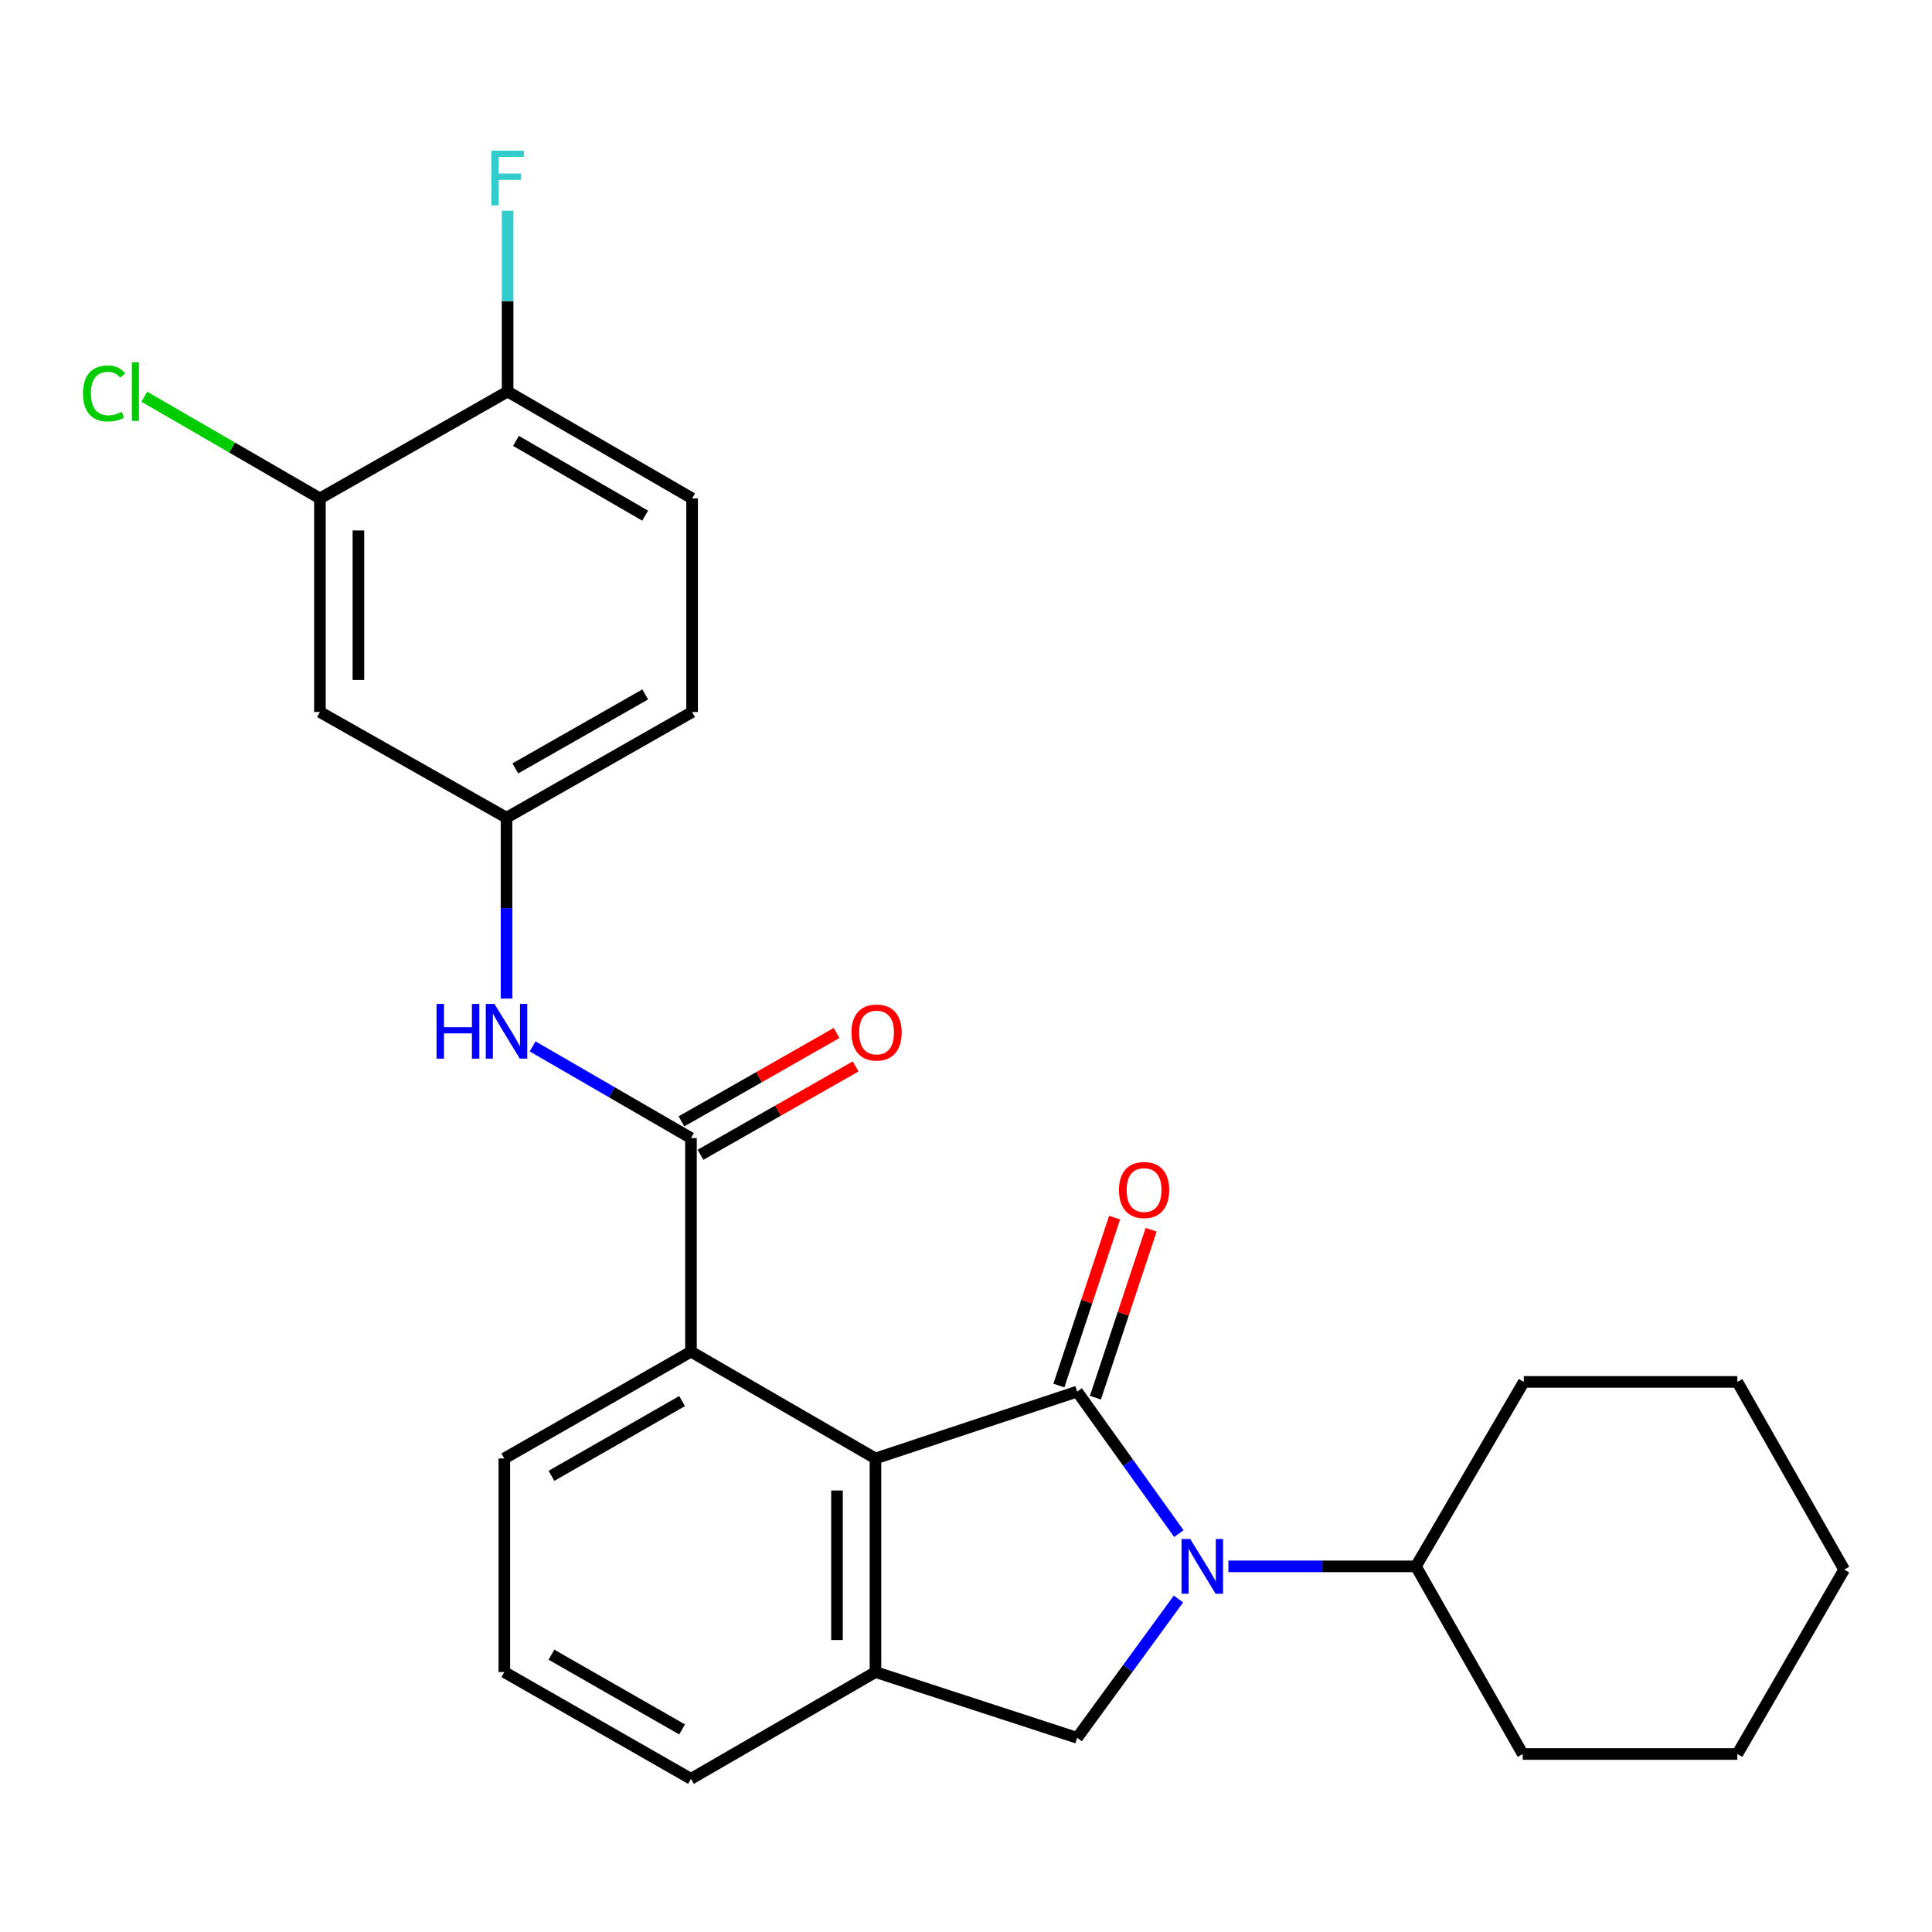<?xml version='1.0' encoding='iso-8859-1'?>
<svg version='1.1' baseProfile='full'
              xmlns='http://www.w3.org/2000/svg'
                      xmlns:rdkit='http://www.rdkit.org/xml'
                      xmlns:xlink='http://www.w3.org/1999/xlink'
                  xml:space='preserve'
width='1000px' height='1000px' viewBox='0 0 1000 1000'>
<!-- END OF HEADER -->
<rect style='opacity:1.0;fill:#FFFFFF;stroke:none' width='1000' height='1000' x='0' y='0'> </rect>
<path class='bond-0' d='M 557.532,720.292 L 583.853,757.045' style='fill:none;fill-rule:evenodd;stroke:#000000;stroke-width:6px;stroke-linecap:butt;stroke-linejoin:miter;stroke-opacity:1' />
<path class='bond-0' d='M 583.853,757.045 L 610.175,793.799' style='fill:none;fill-rule:evenodd;stroke:#0000FF;stroke-width:6px;stroke-linecap:butt;stroke-linejoin:miter;stroke-opacity:1' />
<path class='bond-1' d='M 557.532,720.292 L 453.141,754.893' style='fill:none;fill-rule:evenodd;stroke:#000000;stroke-width:6px;stroke-linecap:butt;stroke-linejoin:miter;stroke-opacity:1' />
<path class='bond-9' d='M 566.984,723.428 L 581.402,679.971' style='fill:none;fill-rule:evenodd;stroke:#000000;stroke-width:6px;stroke-linecap:butt;stroke-linejoin:miter;stroke-opacity:1' />
<path class='bond-9' d='M 581.402,679.971 L 595.82,636.515' style='fill:none;fill-rule:evenodd;stroke:#FF0000;stroke-width:6px;stroke-linecap:butt;stroke-linejoin:miter;stroke-opacity:1' />
<path class='bond-9' d='M 548.079,717.156 L 562.497,673.699' style='fill:none;fill-rule:evenodd;stroke:#000000;stroke-width:6px;stroke-linecap:butt;stroke-linejoin:miter;stroke-opacity:1' />
<path class='bond-9' d='M 562.497,673.699 L 576.915,630.243' style='fill:none;fill-rule:evenodd;stroke:#FF0000;stroke-width:6px;stroke-linecap:butt;stroke-linejoin:miter;stroke-opacity:1' />
<path class='bond-4' d='M 609.969,827.647 L 583.75,863.571' style='fill:none;fill-rule:evenodd;stroke:#0000FF;stroke-width:6px;stroke-linecap:butt;stroke-linejoin:miter;stroke-opacity:1' />
<path class='bond-4' d='M 583.75,863.571 L 557.532,899.495' style='fill:none;fill-rule:evenodd;stroke:#000000;stroke-width:6px;stroke-linecap:butt;stroke-linejoin:miter;stroke-opacity:1' />
<path class='bond-11' d='M 635.812,810.74 L 684.343,810.74' style='fill:none;fill-rule:evenodd;stroke:#0000FF;stroke-width:6px;stroke-linecap:butt;stroke-linejoin:miter;stroke-opacity:1' />
<path class='bond-11' d='M 684.343,810.74 L 732.873,810.74' style='fill:none;fill-rule:evenodd;stroke:#000000;stroke-width:6px;stroke-linecap:butt;stroke-linejoin:miter;stroke-opacity:1' />
<path class='bond-3' d='M 453.141,754.893 L 453.141,865.458' style='fill:none;fill-rule:evenodd;stroke:#000000;stroke-width:6px;stroke-linecap:butt;stroke-linejoin:miter;stroke-opacity:1' />
<path class='bond-3' d='M 433.223,771.478 L 433.223,848.874' style='fill:none;fill-rule:evenodd;stroke:#000000;stroke-width:6px;stroke-linecap:butt;stroke-linejoin:miter;stroke-opacity:1' />
<path class='bond-5' d='M 453.141,754.893 L 357.647,699.611' style='fill:none;fill-rule:evenodd;stroke:#000000;stroke-width:6px;stroke-linecap:butt;stroke-linejoin:miter;stroke-opacity:1' />
<path class='bond-2' d='M 357.647,589.068 L 357.647,699.611' style='fill:none;fill-rule:evenodd;stroke:#000000;stroke-width:6px;stroke-linecap:butt;stroke-linejoin:miter;stroke-opacity:1' />
<path class='bond-6' d='M 357.647,589.068 L 316.66,565.339' style='fill:none;fill-rule:evenodd;stroke:#000000;stroke-width:6px;stroke-linecap:butt;stroke-linejoin:miter;stroke-opacity:1' />
<path class='bond-6' d='M 316.66,565.339 L 275.673,541.611' style='fill:none;fill-rule:evenodd;stroke:#0000FF;stroke-width:6px;stroke-linecap:butt;stroke-linejoin:miter;stroke-opacity:1' />
<path class='bond-12' d='M 362.576,597.721 L 402.723,574.852' style='fill:none;fill-rule:evenodd;stroke:#000000;stroke-width:6px;stroke-linecap:butt;stroke-linejoin:miter;stroke-opacity:1' />
<path class='bond-12' d='M 402.723,574.852 L 442.871,551.983' style='fill:none;fill-rule:evenodd;stroke:#FF0000;stroke-width:6px;stroke-linecap:butt;stroke-linejoin:miter;stroke-opacity:1' />
<path class='bond-12' d='M 352.718,580.414 L 392.865,557.545' style='fill:none;fill-rule:evenodd;stroke:#000000;stroke-width:6px;stroke-linecap:butt;stroke-linejoin:miter;stroke-opacity:1' />
<path class='bond-12' d='M 392.865,557.545 L 433.012,534.676' style='fill:none;fill-rule:evenodd;stroke:#FF0000;stroke-width:6px;stroke-linecap:butt;stroke-linejoin:miter;stroke-opacity:1' />
<path class='bond-18' d='M 453.141,865.458 L 357.647,920.719' style='fill:none;fill-rule:evenodd;stroke:#000000;stroke-width:6px;stroke-linecap:butt;stroke-linejoin:miter;stroke-opacity:1' />
<path class='bond-26' d='M 453.141,865.458 L 557.532,899.495' style='fill:none;fill-rule:evenodd;stroke:#000000;stroke-width:6px;stroke-linecap:butt;stroke-linejoin:miter;stroke-opacity:1' />
<path class='bond-19' d='M 357.647,699.611 L 261.046,754.893' style='fill:none;fill-rule:evenodd;stroke:#000000;stroke-width:6px;stroke-linecap:butt;stroke-linejoin:miter;stroke-opacity:1' />
<path class='bond-19' d='M 353.05,725.19 L 285.429,763.888' style='fill:none;fill-rule:evenodd;stroke:#000000;stroke-width:6px;stroke-linecap:butt;stroke-linejoin:miter;stroke-opacity:1' />
<path class='bond-10' d='M 262.175,516.873 L 262.175,470.057' style='fill:none;fill-rule:evenodd;stroke:#0000FF;stroke-width:6px;stroke-linecap:butt;stroke-linejoin:miter;stroke-opacity:1' />
<path class='bond-10' d='M 262.175,470.057 L 262.175,423.242' style='fill:none;fill-rule:evenodd;stroke:#000000;stroke-width:6px;stroke-linecap:butt;stroke-linejoin:miter;stroke-opacity:1' />
<path class='bond-7' d='M 165.597,257.97 L 165.597,368.535' style='fill:none;fill-rule:evenodd;stroke:#000000;stroke-width:6px;stroke-linecap:butt;stroke-linejoin:miter;stroke-opacity:1' />
<path class='bond-7' d='M 185.514,274.555 L 185.514,351.951' style='fill:none;fill-rule:evenodd;stroke:#000000;stroke-width:6px;stroke-linecap:butt;stroke-linejoin:miter;stroke-opacity:1' />
<path class='bond-15' d='M 165.597,257.97 L 120.143,231.655' style='fill:none;fill-rule:evenodd;stroke:#000000;stroke-width:6px;stroke-linecap:butt;stroke-linejoin:miter;stroke-opacity:1' />
<path class='bond-15' d='M 120.143,231.655 L 74.69,205.339' style='fill:none;fill-rule:evenodd;stroke:#00CC00;stroke-width:6px;stroke-linecap:butt;stroke-linejoin:miter;stroke-opacity:1' />
<path class='bond-29' d='M 165.597,257.97 L 262.739,202.677' style='fill:none;fill-rule:evenodd;stroke:#000000;stroke-width:6px;stroke-linecap:butt;stroke-linejoin:miter;stroke-opacity:1' />
<path class='bond-8' d='M 165.597,368.535 L 262.175,423.242' style='fill:none;fill-rule:evenodd;stroke:#000000;stroke-width:6px;stroke-linecap:butt;stroke-linejoin:miter;stroke-opacity:1' />
<path class='bond-16' d='M 262.175,423.242 L 358.233,368.535' style='fill:none;fill-rule:evenodd;stroke:#000000;stroke-width:6px;stroke-linecap:butt;stroke-linejoin:miter;stroke-opacity:1' />
<path class='bond-16' d='M 266.727,397.729 L 333.968,359.434' style='fill:none;fill-rule:evenodd;stroke:#000000;stroke-width:6px;stroke-linecap:butt;stroke-linejoin:miter;stroke-opacity:1' />
<path class='bond-21' d='M 732.873,810.74 L 788.72,715.268' style='fill:none;fill-rule:evenodd;stroke:#000000;stroke-width:6px;stroke-linecap:butt;stroke-linejoin:miter;stroke-opacity:1' />
<path class='bond-22' d='M 732.873,810.74 L 788.167,907.872' style='fill:none;fill-rule:evenodd;stroke:#000000;stroke-width:6px;stroke-linecap:butt;stroke-linejoin:miter;stroke-opacity:1' />
<path class='bond-13' d='M 262.739,202.677 L 358.233,257.97' style='fill:none;fill-rule:evenodd;stroke:#000000;stroke-width:6px;stroke-linecap:butt;stroke-linejoin:miter;stroke-opacity:1' />
<path class='bond-13' d='M 267.083,228.207 L 333.929,266.913' style='fill:none;fill-rule:evenodd;stroke:#000000;stroke-width:6px;stroke-linecap:butt;stroke-linejoin:miter;stroke-opacity:1' />
<path class='bond-17' d='M 262.739,202.677 L 262.739,155.872' style='fill:none;fill-rule:evenodd;stroke:#000000;stroke-width:6px;stroke-linecap:butt;stroke-linejoin:miter;stroke-opacity:1' />
<path class='bond-17' d='M 262.739,155.872 L 262.739,109.068' style='fill:none;fill-rule:evenodd;stroke:#33CCCC;stroke-width:6px;stroke-linecap:butt;stroke-linejoin:miter;stroke-opacity:1' />
<path class='bond-14' d='M 358.233,257.97 L 358.233,368.535' style='fill:none;fill-rule:evenodd;stroke:#000000;stroke-width:6px;stroke-linecap:butt;stroke-linejoin:miter;stroke-opacity:1' />
<path class='bond-27' d='M 357.647,920.719 L 261.046,865.458' style='fill:none;fill-rule:evenodd;stroke:#000000;stroke-width:6px;stroke-linecap:butt;stroke-linejoin:miter;stroke-opacity:1' />
<path class='bond-27' d='M 353.047,895.141 L 285.426,856.459' style='fill:none;fill-rule:evenodd;stroke:#000000;stroke-width:6px;stroke-linecap:butt;stroke-linejoin:miter;stroke-opacity:1' />
<path class='bond-20' d='M 261.046,754.893 L 261.046,865.458' style='fill:none;fill-rule:evenodd;stroke:#000000;stroke-width:6px;stroke-linecap:butt;stroke-linejoin:miter;stroke-opacity:1' />
<path class='bond-24' d='M 788.72,715.268 L 899.252,715.268' style='fill:none;fill-rule:evenodd;stroke:#000000;stroke-width:6px;stroke-linecap:butt;stroke-linejoin:miter;stroke-opacity:1' />
<path class='bond-23' d='M 788.167,907.872 L 899.252,907.872' style='fill:none;fill-rule:evenodd;stroke:#000000;stroke-width:6px;stroke-linecap:butt;stroke-linejoin:miter;stroke-opacity:1' />
<path class='bond-25' d='M 899.252,907.872 L 954.545,812.411' style='fill:none;fill-rule:evenodd;stroke:#000000;stroke-width:6px;stroke-linecap:butt;stroke-linejoin:miter;stroke-opacity:1' />
<path class='bond-28' d='M 899.252,715.268 L 954.545,812.411' style='fill:none;fill-rule:evenodd;stroke:#000000;stroke-width:6px;stroke-linecap:butt;stroke-linejoin:miter;stroke-opacity:1' />
<path  class='atom-1' d='M 616.048 796.58
L 625.328 811.58
Q 626.248 813.06, 627.728 815.74
Q 629.208 818.42, 629.288 818.58
L 629.288 796.58
L 633.048 796.58
L 633.048 824.9
L 629.168 824.9
L 619.208 808.5
Q 618.048 806.58, 616.808 804.38
Q 615.608 802.18, 615.248 801.5
L 615.248 824.9
L 611.568 824.9
L 611.568 796.58
L 616.048 796.58
' fill='#0000FF'/>
<path  class='atom-7' d='M 225.955 519.636
L 229.795 519.636
L 229.795 531.676
L 244.275 531.676
L 244.275 519.636
L 248.115 519.636
L 248.115 547.956
L 244.275 547.956
L 244.275 534.876
L 229.795 534.876
L 229.795 547.956
L 225.955 547.956
L 225.955 519.636
' fill='#0000FF'/>
<path  class='atom-7' d='M 255.915 519.636
L 265.195 534.636
Q 266.115 536.116, 267.595 538.796
Q 269.075 541.476, 269.155 541.636
L 269.155 519.636
L 272.915 519.636
L 272.915 547.956
L 269.035 547.956
L 259.075 531.556
Q 257.915 529.636, 256.675 527.436
Q 255.475 525.236, 255.115 524.556
L 255.115 547.956
L 251.435 547.956
L 251.435 519.636
L 255.915 519.636
' fill='#0000FF'/>
<path  class='atom-10' d='M 579.177 615.948
Q 579.177 609.148, 582.537 605.348
Q 585.897 601.548, 592.177 601.548
Q 598.457 601.548, 601.817 605.348
Q 605.177 609.148, 605.177 615.948
Q 605.177 622.828, 601.777 626.748
Q 598.377 630.628, 592.177 630.628
Q 585.937 630.628, 582.537 626.748
Q 579.177 622.868, 579.177 615.948
M 592.177 627.428
Q 596.497 627.428, 598.817 624.548
Q 601.177 621.628, 601.177 615.948
Q 601.177 610.388, 598.817 607.588
Q 596.497 604.748, 592.177 604.748
Q 587.857 604.748, 585.497 607.548
Q 583.177 610.348, 583.177 615.948
Q 583.177 621.668, 585.497 624.548
Q 587.857 627.428, 592.177 627.428
' fill='#FF0000'/>
<path  class='atom-13' d='M 440.705 534.43
Q 440.705 527.63, 444.065 523.83
Q 447.425 520.03, 453.705 520.03
Q 459.985 520.03, 463.345 523.83
Q 466.705 527.63, 466.705 534.43
Q 466.705 541.31, 463.305 545.23
Q 459.905 549.11, 453.705 549.11
Q 447.465 549.11, 444.065 545.23
Q 440.705 541.35, 440.705 534.43
M 453.705 545.91
Q 458.025 545.91, 460.345 543.03
Q 462.705 540.11, 462.705 534.43
Q 462.705 528.87, 460.345 526.07
Q 458.025 523.23, 453.705 523.23
Q 449.385 523.23, 447.025 526.03
Q 444.705 528.83, 444.705 534.43
Q 444.705 540.15, 447.025 543.03
Q 449.385 545.91, 453.705 545.91
' fill='#FF0000'/>
<path  class='atom-16' d='M 42.971 203.657
Q 42.971 196.617, 46.251 192.937
Q 49.571 189.217, 55.851 189.217
Q 61.691 189.217, 64.811 193.337
L 62.171 195.497
Q 59.891 192.497, 55.851 192.497
Q 51.571 192.497, 49.291 195.377
Q 47.051 198.217, 47.051 203.657
Q 47.051 209.257, 49.371 212.137
Q 51.731 215.017, 56.291 215.017
Q 59.411 215.017, 63.051 213.137
L 64.171 216.137
Q 62.691 217.097, 60.451 217.657
Q 58.211 218.217, 55.731 218.217
Q 49.571 218.217, 46.251 214.457
Q 42.971 210.697, 42.971 203.657
' fill='#00CC00'/>
<path  class='atom-16' d='M 68.251 187.497
L 71.931 187.497
L 71.931 217.857
L 68.251 217.857
L 68.251 187.497
' fill='#00CC00'/>
<path  class='atom-18' d='M 254.319 77.985
L 271.159 77.985
L 271.159 81.225
L 258.119 81.225
L 258.119 89.825
L 269.719 89.825
L 269.719 93.105
L 258.119 93.105
L 258.119 106.305
L 254.319 106.305
L 254.319 77.985
' fill='#33CCCC'/>
</svg>
